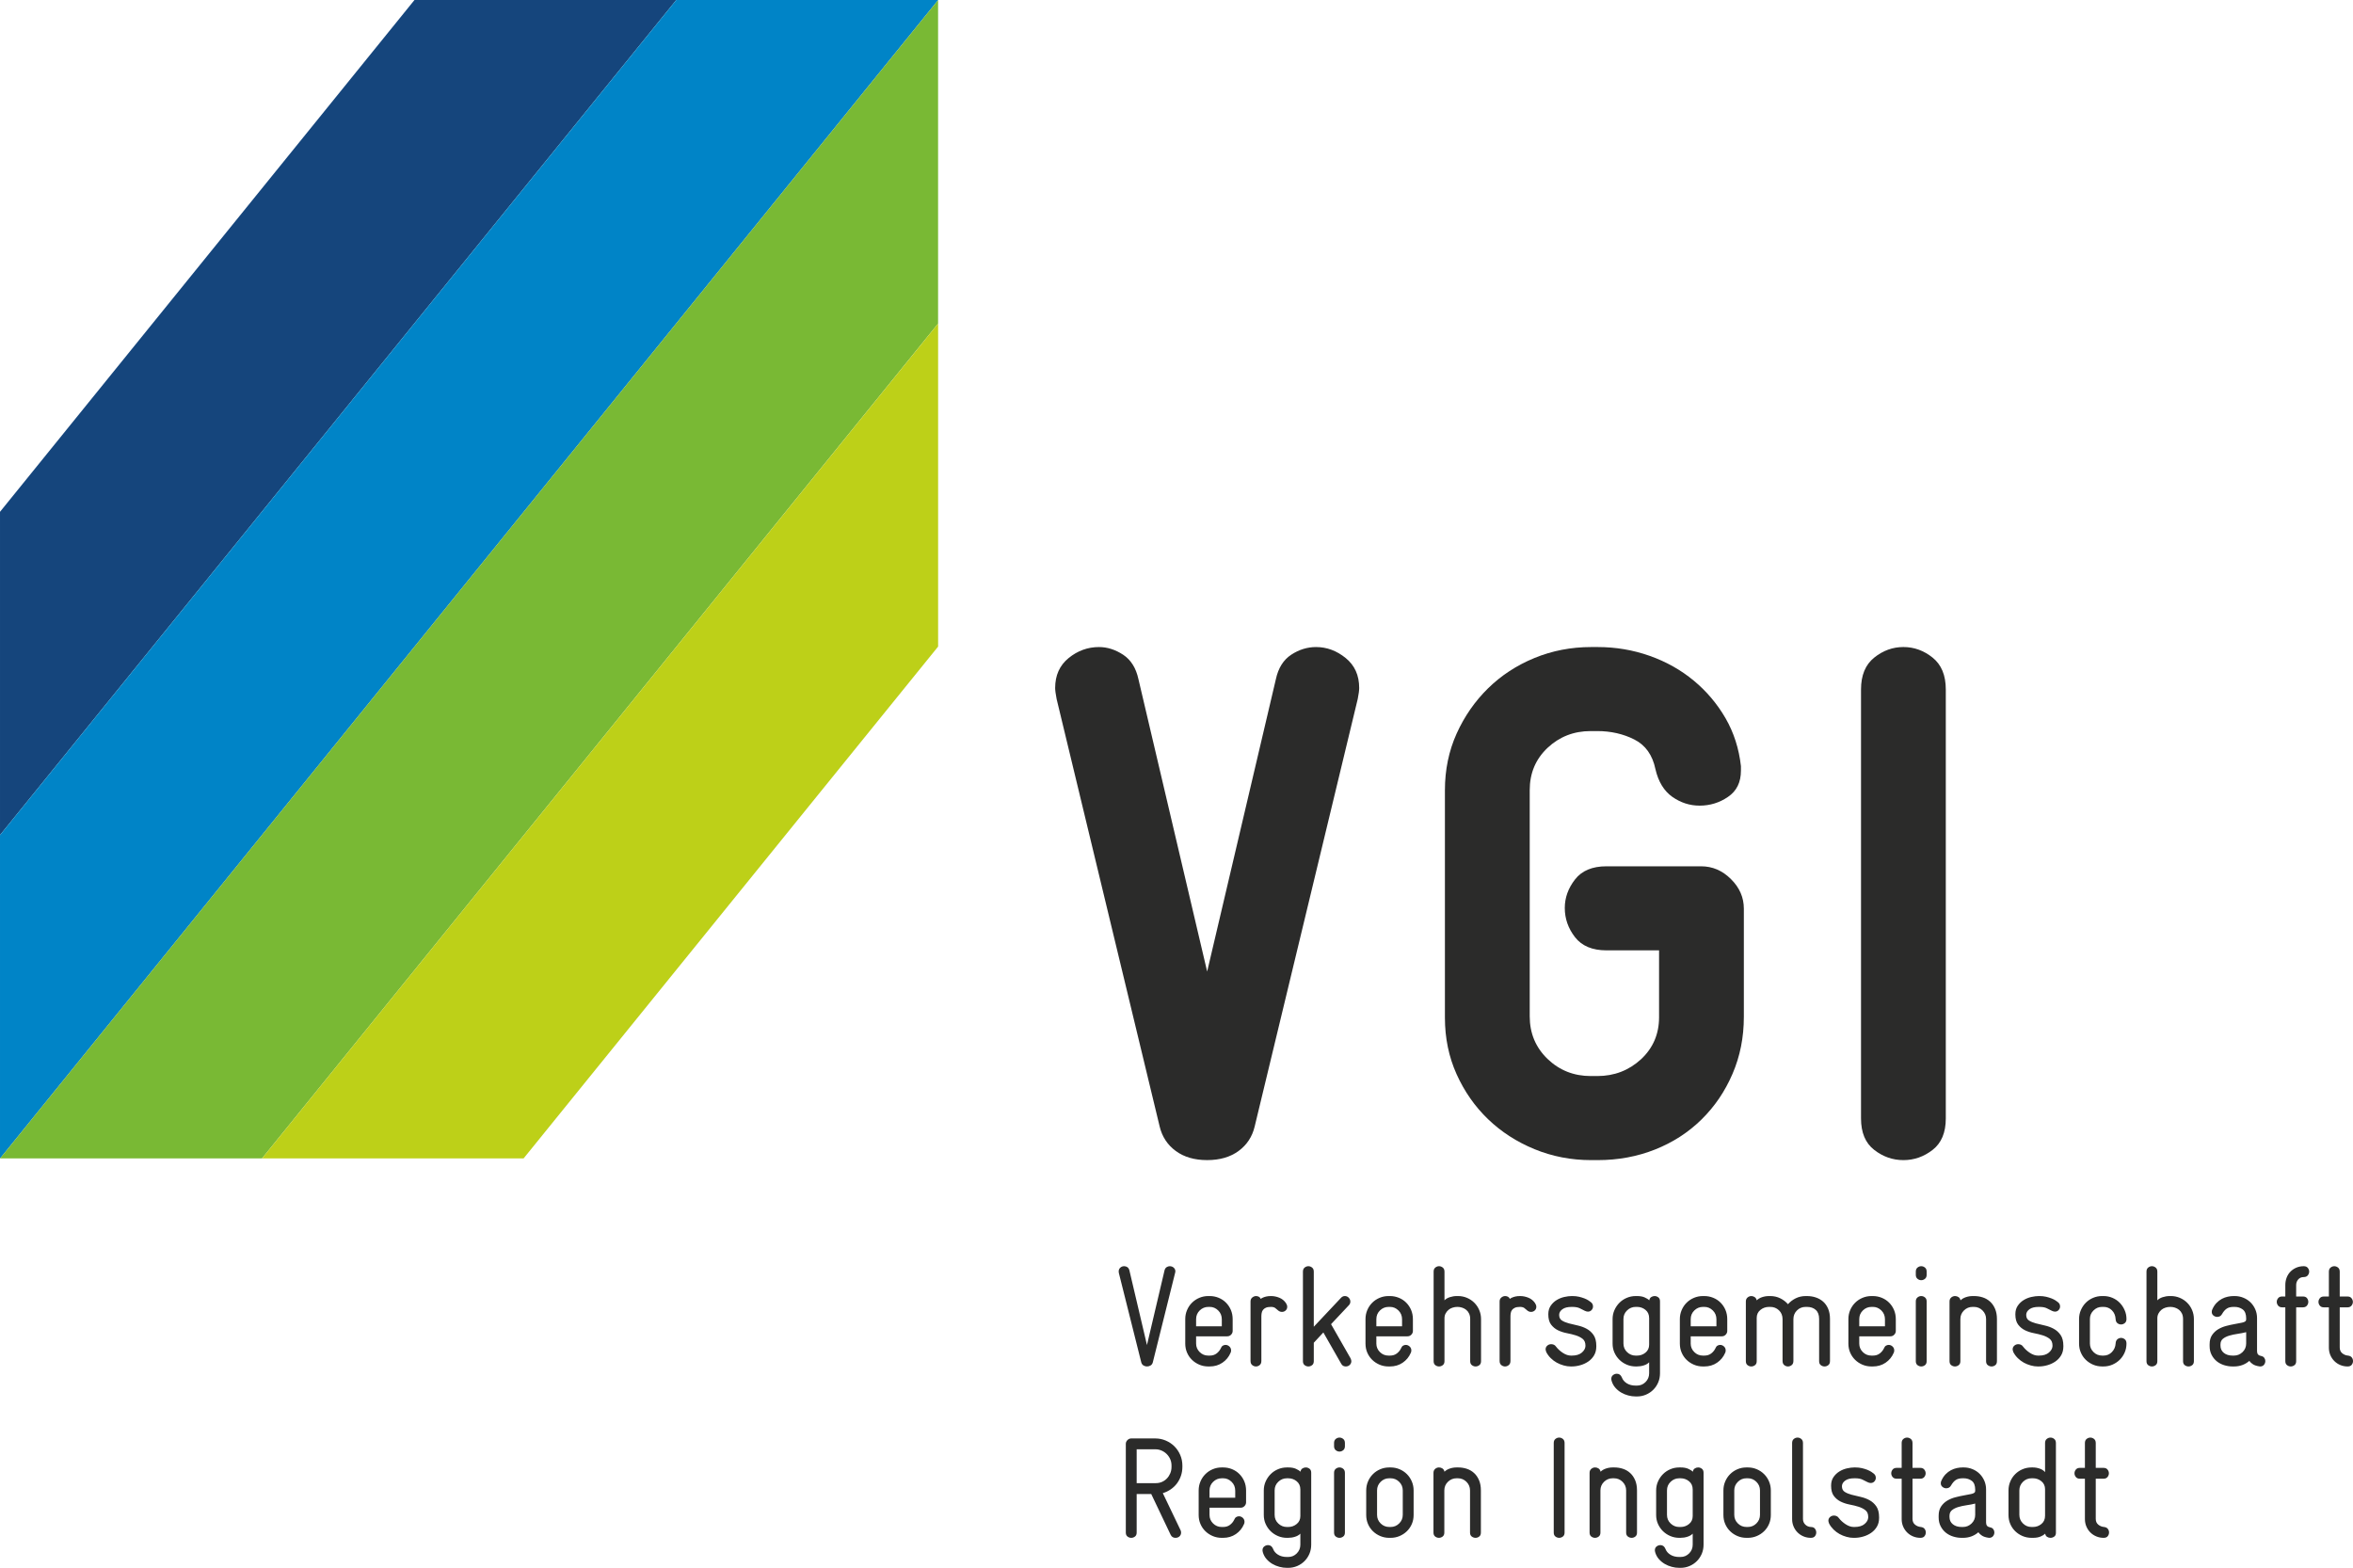 <?xml version="1.0" encoding="UTF-8" standalone="no"?> <svg xmlns:dc="http://purl.org/dc/elements/1.1/" xmlns:cc="http://creativecommons.org/ns#" xmlns:rdf="http://www.w3.org/1999/02/22-rdf-syntax-ns#" xmlns:svg="http://www.w3.org/2000/svg" xmlns="http://www.w3.org/2000/svg" viewBox="0 0 1664.409 1109.05" height="1109.05" width="1664.409" xml:space="preserve" version="1.1" id="svg2"><defs id="defs6"></defs><g transform="matrix(1.25,0,0,-1.25,-775.22,2390.8)" id="g10"><g transform="translate(206.157,575.576)" id="g460"></g><g transform="matrix(8,0,0,8,-4341.23,-7177.797)" id="g24400"><g id="g20270" transform="translate(703.297,1046.262)"><path d="m 0,0 -1.576,-6.324 c -0.027,-0.101 -0.079,-0.175 -0.157,-0.222 -0.077,-0.048 -0.163,-0.071 -0.257,-0.071 -0.087,0 -0.17,0.023 -0.248,0.071 -0.077,0.047 -0.129,0.121 -0.156,0.222 L -3.98,0 c -0.007,0.007 -0.011,0.041 -0.011,0.102 0,0.107 0.038,0.197 0.112,0.267 0.074,0.071 0.168,0.106 0.282,0.106 0.081,0 0.155,-0.024 0.223,-0.07 0.067,-0.048 0.114,-0.122 0.141,-0.223 l 1.243,-5.284 1.243,5.284 c 0.026,0.101 0.075,0.175 0.146,0.223 0.071,0.046 0.143,0.07 0.217,0.07 0.115,0 0.211,-0.035 0.288,-0.106 C -0.018,0.299 0.02,0.209 0.02,0.102 L 0,0 Z M 4.072,-4.101 C 4.072,-4.203 4.035,-4.292 3.961,-4.369 3.887,-4.447 3.796,-4.485 3.688,-4.485 l -2.202,0 0,-0.512 c 0,-0.235 0.084,-0.435 0.252,-0.602 0.168,-0.166 0.37,-0.25 0.606,-0.25 l 0.101,0 c 0.195,0 0.359,0.05 0.49,0.151 0.132,0.101 0.231,0.223 0.298,0.364 0.034,0.087 0.081,0.15 0.142,0.187 0.06,0.037 0.124,0.055 0.192,0.055 0.101,0 0.192,-0.037 0.273,-0.111 C 3.92,-5.277 3.961,-5.371 3.961,-5.486 3.961,-5.553 3.947,-5.61 3.92,-5.657 3.799,-5.942 3.609,-6.174 3.349,-6.351 3.09,-6.528 2.789,-6.617 2.445,-6.617 l -0.101,0 c -0.222,0 -0.433,0.042 -0.631,0.126 -0.199,0.085 -0.372,0.199 -0.52,0.344 -0.149,0.144 -0.265,0.314 -0.349,0.51 -0.084,0.195 -0.126,0.407 -0.126,0.636 l 0,1.738 c 0,0.222 0.042,0.433 0.126,0.631 0.084,0.199 0.2,0.373 0.349,0.521 0.148,0.148 0.321,0.264 0.52,0.348 0.198,0.084 0.409,0.127 0.631,0.127 l 0.101,0 c 0.222,0 0.433,-0.041 0.632,-0.122 0.198,-0.08 0.372,-0.195 0.52,-0.343 0.148,-0.149 0.264,-0.322 0.349,-0.52 0.083,-0.199 0.126,-0.416 0.126,-0.652 l 0,-0.828 z M 3.304,-3.28 c 0,0.251 -0.086,0.46 -0.258,0.627 -0.171,0.167 -0.368,0.249 -0.591,0.249 l -0.101,0 C 2.118,-2.404 1.915,-2.486 1.743,-2.653 1.572,-2.82 1.486,-3.026 1.486,-3.27 l 0,-0.508 1.818,0 0,0.498 z m 4.627,0.886 c 0,-0.108 -0.037,-0.195 -0.111,-0.263 -0.074,-0.067 -0.162,-0.101 -0.263,-0.101 -0.114,0 -0.218,0.047 -0.313,0.141 -0.04,0.041 -0.096,0.086 -0.166,0.137 -0.072,0.051 -0.171,0.076 -0.299,0.076 -0.155,0 -0.276,-0.02 -0.363,-0.061 C 6.328,-2.505 6.261,-2.557 6.214,-2.621 6.167,-2.685 6.136,-2.758 6.123,-2.839 6.109,-2.92 6.102,-3 6.102,-3.081 l 0,-3.142 c 0,-0.135 -0.04,-0.234 -0.121,-0.298 -0.08,-0.064 -0.168,-0.096 -0.262,-0.096 -0.095,0 -0.182,0.032 -0.263,0.096 -0.081,0.064 -0.121,0.163 -0.121,0.298 l 0,4.203 c 0,0.121 0.042,0.215 0.126,0.283 0.084,0.067 0.173,0.101 0.268,0.101 0.067,0 0.131,-0.016 0.191,-0.046 0.061,-0.03 0.108,-0.082 0.142,-0.156 0.04,0.04 0.098,0.074 0.172,0.101 0.06,0.027 0.135,0.05 0.222,0.07 0.088,0.021 0.199,0.031 0.334,0.031 0.195,0 0.388,-0.039 0.58,-0.117 0.192,-0.077 0.349,-0.203 0.47,-0.378 0.061,-0.095 0.091,-0.182 0.091,-0.263 z m 4.536,-3.849 c 0,-0.101 -0.036,-0.189 -0.111,-0.263 -0.074,-0.074 -0.168,-0.111 -0.283,-0.111 -0.06,0 -0.119,0.013 -0.177,0.04 -0.057,0.027 -0.106,0.078 -0.146,0.152 l -1.263,2.213 -0.677,-0.728 0,-1.303 c 0,-0.128 -0.04,-0.223 -0.121,-0.283 -0.081,-0.061 -0.168,-0.091 -0.263,-0.091 -0.094,0 -0.181,0.03 -0.262,0.091 -0.081,0.06 -0.122,0.155 -0.122,0.283 l 0,6.334 c 0,0.128 0.041,0.224 0.122,0.288 0.081,0.064 0.168,0.096 0.262,0.096 0.095,0 0.182,-0.032 0.263,-0.096 C 9.77,0.315 9.81,0.219 9.81,0.091 l 0,-3.9 1.92,2.041 c 0.081,0.088 0.172,0.132 0.273,0.132 0.114,0 0.208,-0.041 0.282,-0.122 0.074,-0.08 0.112,-0.171 0.112,-0.272 0,-0.101 -0.038,-0.189 -0.112,-0.263 l -1.253,-1.334 1.385,-2.424 c 0.033,-0.081 0.05,-0.145 0.05,-0.192 z m 4.355,2.142 c 0,-0.102 -0.037,-0.191 -0.111,-0.268 -0.074,-0.078 -0.165,-0.116 -0.273,-0.116 l -2.202,0 0,-0.512 c 0,-0.235 0.084,-0.435 0.252,-0.602 0.168,-0.166 0.37,-0.25 0.606,-0.25 l 0.101,0 c 0.195,0 0.359,0.05 0.49,0.151 0.131,0.101 0.231,0.223 0.298,0.364 0.034,0.087 0.081,0.15 0.142,0.187 0.06,0.037 0.124,0.055 0.192,0.055 0.101,0 0.191,-0.037 0.272,-0.111 0.081,-0.074 0.122,-0.168 0.122,-0.283 0,-0.067 -0.014,-0.124 -0.041,-0.171 -0.121,-0.285 -0.311,-0.517 -0.571,-0.694 -0.259,-0.177 -0.561,-0.266 -0.904,-0.266 l -0.101,0 c -0.222,0 -0.433,0.042 -0.631,0.126 -0.199,0.085 -0.373,0.199 -0.521,0.344 -0.148,0.144 -0.264,0.314 -0.348,0.51 -0.084,0.195 -0.126,0.407 -0.126,0.636 l 0,1.738 c 0,0.222 0.042,0.433 0.126,0.631 0.084,0.199 0.2,0.373 0.348,0.521 0.148,0.148 0.322,0.264 0.521,0.348 0.198,0.084 0.409,0.127 0.631,0.127 l 0.101,0 c 0.222,0 0.433,-0.041 0.631,-0.122 0.199,-0.08 0.373,-0.195 0.521,-0.343 0.148,-0.149 0.264,-0.322 0.349,-0.52 0.083,-0.199 0.126,-0.416 0.126,-0.652 l 0,-0.828 z m -0.768,0.821 c 0,0.251 -0.086,0.46 -0.258,0.627 -0.171,0.167 -0.368,0.249 -0.591,0.249 l -0.101,0 c -0.236,0 -0.439,-0.082 -0.611,-0.249 -0.172,-0.167 -0.257,-0.373 -0.257,-0.617 l 0,-0.508 1.818,0 0,0.498 z m 5.587,-2.963 c 0,-0.128 -0.041,-0.223 -0.121,-0.283 -0.081,-0.061 -0.169,-0.091 -0.263,-0.091 -0.094,0 -0.182,0.03 -0.263,0.091 -0.081,0.06 -0.121,0.155 -0.121,0.283 l 0,2.98 c 0,0.148 -0.025,0.276 -0.076,0.384 -0.05,0.108 -0.119,0.197 -0.207,0.268 -0.088,0.07 -0.185,0.123 -0.293,0.156 -0.108,0.034 -0.215,0.051 -0.323,0.051 -0.115,0 -0.228,-0.017 -0.339,-0.051 -0.111,-0.033 -0.208,-0.086 -0.292,-0.156 -0.085,-0.071 -0.154,-0.157 -0.208,-0.258 -0.054,-0.101 -0.08,-0.215 -0.08,-0.343 l 0,-3.031 c 0,-0.128 -0.041,-0.223 -0.122,-0.283 -0.081,-0.061 -0.168,-0.091 -0.263,-0.091 -0.094,0 -0.181,0.03 -0.262,0.091 -0.081,0.06 -0.121,0.155 -0.121,0.283 l 0,6.334 c 0,0.128 0.04,0.224 0.121,0.288 0.081,0.064 0.168,0.096 0.262,0.096 0.095,0 0.182,-0.032 0.263,-0.096 0.081,-0.064 0.122,-0.16 0.122,-0.288 l 0,-2.031 c 0.087,0.095 0.212,0.169 0.373,0.223 0.162,0.053 0.33,0.081 0.506,0.081 l 0.08,0 c 0.223,0 0.433,-0.043 0.632,-0.127 0.198,-0.084 0.372,-0.2 0.52,-0.348 0.148,-0.148 0.265,-0.322 0.349,-0.521 0.084,-0.198 0.126,-0.409 0.126,-0.631 l 0,-2.98 z m 3.91,3.849 c 0,-0.108 -0.037,-0.195 -0.111,-0.263 -0.074,-0.067 -0.162,-0.101 -0.263,-0.101 -0.115,0 -0.219,0.047 -0.313,0.141 -0.041,0.041 -0.096,0.086 -0.167,0.137 -0.071,0.051 -0.17,0.076 -0.298,0.076 -0.155,0 -0.276,-0.02 -0.363,-0.061 C 23.948,-2.505 23.88,-2.557 23.833,-2.621 23.786,-2.685 23.756,-2.758 23.742,-2.839 23.729,-2.92 23.722,-3 23.722,-3.081 l 0,-3.142 c 0,-0.135 -0.041,-0.234 -0.121,-0.298 -0.081,-0.064 -0.169,-0.096 -0.263,-0.096 -0.094,0 -0.182,0.032 -0.262,0.096 -0.081,0.064 -0.122,0.163 -0.122,0.298 l 0,4.203 c 0,0.121 0.042,0.215 0.127,0.283 0.084,0.067 0.173,0.101 0.267,0.101 0.068,0 0.132,-0.016 0.192,-0.046 0.061,-0.03 0.108,-0.082 0.141,-0.156 0.041,0.04 0.098,0.074 0.173,0.101 0.06,0.027 0.134,0.05 0.222,0.07 0.087,0.021 0.199,0.031 0.333,0.031 0.195,0 0.389,-0.039 0.581,-0.117 0.192,-0.077 0.348,-0.203 0.47,-0.378 0.06,-0.095 0.091,-0.182 0.091,-0.263 z m 4.243,-2.812 c 0,-0.236 -0.051,-0.439 -0.152,-0.615 -0.101,-0.175 -0.235,-0.321 -0.404,-0.439 -0.168,-0.116 -0.357,-0.206 -0.566,-0.266 -0.208,-0.061 -0.417,-0.091 -0.626,-0.091 l -0.06,0 c -0.162,0 -0.329,0.023 -0.5,0.072 -0.172,0.048 -0.336,0.113 -0.491,0.199 -0.155,0.086 -0.296,0.192 -0.424,0.318 -0.128,0.126 -0.232,0.266 -0.313,0.421 -0.034,0.101 -0.051,0.165 -0.051,0.192 0,0.115 0.041,0.205 0.122,0.273 0.08,0.068 0.171,0.101 0.272,0.101 0.061,0 0.122,-0.012 0.182,-0.035 0.061,-0.024 0.115,-0.069 0.162,-0.137 0.128,-0.168 0.289,-0.316 0.485,-0.444 0.195,-0.128 0.387,-0.192 0.576,-0.192 l 0.05,0 c 0.31,0 0.547,0.07 0.713,0.212 0.165,0.141 0.25,0.295 0.257,0.463 l 0,0.03 c 0,0.215 -0.066,0.374 -0.197,0.479 -0.131,0.103 -0.293,0.186 -0.485,0.247 -0.192,0.06 -0.402,0.113 -0.631,0.156 -0.229,0.044 -0.44,0.113 -0.632,0.206 -0.192,0.094 -0.353,0.227 -0.485,0.399 -0.131,0.172 -0.197,0.414 -0.197,0.731 0,0.243 0.058,0.444 0.172,0.609 0.114,0.165 0.254,0.299 0.42,0.398 0.164,0.101 0.343,0.173 0.535,0.217 0.192,0.044 0.369,0.066 0.53,0.066 l 0.04,0 c 0.176,0 0.336,-0.017 0.481,-0.051 0.144,-0.035 0.272,-0.074 0.383,-0.118 0.112,-0.045 0.206,-0.092 0.283,-0.143 0.078,-0.052 0.137,-0.094 0.177,-0.128 0.095,-0.076 0.141,-0.175 0.141,-0.298 0,-0.094 -0.033,-0.179 -0.101,-0.252 -0.067,-0.075 -0.154,-0.112 -0.262,-0.112 -0.067,0 -0.141,0.021 -0.223,0.061 -0.107,0.054 -0.225,0.113 -0.353,0.177 -0.128,0.064 -0.306,0.096 -0.535,0.096 l -0.041,0 c -0.283,0 -0.498,-0.054 -0.646,-0.162 -0.149,-0.108 -0.226,-0.234 -0.233,-0.382 l 0,-0.03 c 0,-0.175 0.066,-0.305 0.197,-0.389 0.132,-0.083 0.293,-0.15 0.485,-0.201 0.192,-0.05 0.403,-0.101 0.632,-0.151 0.229,-0.051 0.439,-0.128 0.631,-0.233 0.192,-0.104 0.354,-0.249 0.485,-0.437 0.131,-0.189 0.197,-0.449 0.197,-0.776 l 0,-0.041 z M 34.3,-7.102 c 0,-0.229 -0.042,-0.443 -0.126,-0.642 -0.084,-0.198 -0.201,-0.372 -0.349,-0.52 -0.148,-0.148 -0.321,-0.264 -0.52,-0.348 -0.199,-0.085 -0.409,-0.127 -0.631,-0.127 l -0.091,0 c -0.176,0 -0.352,0.024 -0.531,0.071 -0.179,0.047 -0.345,0.116 -0.5,0.207 -0.155,0.091 -0.293,0.205 -0.414,0.344 -0.121,0.138 -0.209,0.301 -0.263,0.49 -0.007,0.033 -0.012,0.06 -0.015,0.08 -0.003,0.021 -0.005,0.037 -0.005,0.051 0,0.114 0.04,0.204 0.121,0.267 0.081,0.065 0.172,0.097 0.273,0.097 0.162,0 0.28,-0.088 0.354,-0.263 0.06,-0.168 0.176,-0.307 0.348,-0.414 0.172,-0.108 0.382,-0.162 0.632,-0.162 l 0.091,0 c 0.235,0 0.437,0.084 0.606,0.253 0.168,0.17 0.252,0.375 0.252,0.618 l 0,0.779 C 33.445,-6.415 33.32,-6.489 33.159,-6.54 32.997,-6.592 32.828,-6.617 32.653,-6.617 l -0.07,0 c -0.223,0 -0.433,0.042 -0.632,0.126 -0.199,0.085 -0.372,0.199 -0.52,0.344 -0.148,0.144 -0.266,0.314 -0.354,0.51 -0.088,0.195 -0.131,0.407 -0.131,0.636 l 0,1.738 c 0,0.222 0.043,0.433 0.131,0.631 0.088,0.199 0.206,0.373 0.354,0.521 0.148,0.148 0.321,0.264 0.52,0.348 0.199,0.084 0.409,0.127 0.632,0.127 l 0.091,0 c 0.215,0 0.395,-0.032 0.54,-0.096 0.145,-0.064 0.254,-0.133 0.328,-0.208 0.014,0.102 0.057,0.177 0.132,0.228 0.074,0.05 0.155,0.076 0.242,0.076 0.095,0 0.182,-0.031 0.263,-0.091 C 34.26,-1.788 34.3,-1.882 34.3,-2.01 l 0,-5.092 z m -0.768,3.901 c 0,0.25 -0.085,0.445 -0.257,0.584 -0.172,0.142 -0.373,0.213 -0.601,0.213 l -0.091,0 c -0.236,0 -0.44,-0.082 -0.612,-0.248 C 31.8,-2.815 31.714,-3.019 31.714,-3.26 l 0,-1.732 c 0,-0.243 0.086,-0.446 0.257,-0.61 0.172,-0.165 0.376,-0.247 0.612,-0.247 l 0.091,0 c 0.228,0 0.429,0.07 0.601,0.212 0.172,0.14 0.257,0.328 0.257,0.564 l 0,1.872 z m 5.526,-0.9 c 0,-0.102 -0.037,-0.191 -0.111,-0.268 -0.074,-0.078 -0.165,-0.116 -0.272,-0.116 l -2.203,0 0,-0.512 c 0,-0.235 0.084,-0.435 0.253,-0.602 0.168,-0.166 0.37,-0.25 0.606,-0.25 l 0.101,0 c 0.195,0 0.359,0.05 0.49,0.151 0.131,0.101 0.231,0.223 0.298,0.364 0.034,0.087 0.081,0.15 0.142,0.187 0.06,0.037 0.124,0.055 0.191,0.055 0.101,0 0.192,-0.037 0.273,-0.111 0.081,-0.074 0.121,-0.168 0.121,-0.283 0,-0.067 -0.013,-0.124 -0.04,-0.171 -0.121,-0.285 -0.312,-0.517 -0.571,-0.694 -0.259,-0.177 -0.561,-0.266 -0.904,-0.266 l -0.101,0 c -0.222,0 -0.433,0.042 -0.631,0.126 -0.199,0.085 -0.373,0.199 -0.521,0.344 -0.148,0.144 -0.264,0.314 -0.348,0.51 -0.084,0.195 -0.127,0.407 -0.127,0.636 l 0,1.738 c 0,0.222 0.043,0.433 0.127,0.631 0.084,0.199 0.2,0.373 0.348,0.521 0.148,0.148 0.322,0.264 0.521,0.348 0.198,0.084 0.409,0.127 0.631,0.127 l 0.101,0 c 0.222,0 0.433,-0.041 0.631,-0.122 0.199,-0.08 0.373,-0.195 0.521,-0.343 0.148,-0.149 0.264,-0.322 0.348,-0.52 0.084,-0.199 0.126,-0.416 0.126,-0.652 l 0,-0.828 z m -0.767,0.821 c 0,0.251 -0.086,0.46 -0.258,0.627 -0.171,0.167 -0.368,0.249 -0.591,0.249 l -0.101,0 c -0.236,0 -0.439,-0.082 -0.611,-0.249 -0.172,-0.167 -0.258,-0.373 -0.258,-0.617 l 0,-0.508 1.819,0 0,0.498 z m 8.032,-2.963 c 0,-0.128 -0.041,-0.223 -0.122,-0.283 -0.08,-0.061 -0.168,-0.091 -0.262,-0.091 -0.095,0 -0.182,0.03 -0.263,0.091 -0.081,0.06 -0.121,0.155 -0.121,0.283 l 0,2.99 c 0,0.283 -0.08,0.495 -0.238,0.636 -0.158,0.142 -0.365,0.213 -0.621,0.213 l -0.091,0 c -0.242,0 -0.448,-0.082 -0.616,-0.248 -0.168,-0.165 -0.253,-0.372 -0.253,-0.621 l 0,-2.95 c 0,-0.135 -0.04,-0.234 -0.121,-0.298 -0.081,-0.064 -0.168,-0.096 -0.263,-0.096 -0.094,0 -0.182,0.032 -0.263,0.096 -0.08,0.064 -0.121,0.163 -0.121,0.298 l 0,2.95 c 0,0.256 -0.084,0.465 -0.252,0.626 -0.169,0.162 -0.374,0.243 -0.616,0.243 l -0.091,0 c -0.229,0 -0.432,-0.071 -0.606,-0.213 -0.176,-0.141 -0.263,-0.33 -0.263,-0.565 l 0,-3.061 c 0,-0.128 -0.041,-0.223 -0.122,-0.283 -0.08,-0.061 -0.168,-0.091 -0.262,-0.091 -0.094,0 -0.182,0.03 -0.263,0.091 -0.081,0.06 -0.121,0.155 -0.121,0.283 l 0,4.223 c 0,0.121 0.04,0.215 0.121,0.283 0.081,0.067 0.172,0.101 0.273,0.101 0.081,0 0.158,-0.026 0.232,-0.076 0.074,-0.051 0.122,-0.126 0.142,-0.228 0.094,0.095 0.218,0.169 0.373,0.223 0.155,0.053 0.32,0.081 0.496,0.081 l 0.091,0 c 0.256,0 0.489,-0.053 0.701,-0.157 0.213,-0.104 0.396,-0.244 0.551,-0.419 0.155,0.175 0.339,0.315 0.551,0.419 0.212,0.104 0.446,0.157 0.702,0.157 l 0.091,0 c 0.215,0 0.421,-0.032 0.616,-0.096 0.196,-0.064 0.369,-0.162 0.521,-0.293 0.151,-0.132 0.271,-0.3 0.358,-0.506 0.088,-0.205 0.132,-0.446 0.132,-0.722 l 0,-2.99 z m 4.657,2.142 c 0,-0.102 -0.037,-0.191 -0.111,-0.268 -0.074,-0.078 -0.165,-0.116 -0.273,-0.116 l -2.202,0 0,-0.512 c 0,-0.235 0.084,-0.435 0.252,-0.602 0.169,-0.166 0.371,-0.25 0.606,-0.25 l 0.102,0 c 0.195,0 0.358,0.05 0.49,0.151 0.131,0.101 0.23,0.223 0.298,0.364 0.033,0.087 0.08,0.15 0.141,0.187 0.061,0.037 0.125,0.055 0.192,0.055 0.101,0 0.192,-0.037 0.273,-0.111 0.081,-0.074 0.121,-0.168 0.121,-0.283 0,-0.067 -0.013,-0.124 -0.04,-0.171 -0.122,-0.285 -0.312,-0.517 -0.571,-0.694 -0.26,-0.177 -0.561,-0.266 -0.904,-0.266 l -0.102,0 c -0.222,0 -0.432,0.042 -0.631,0.126 -0.198,0.085 -0.372,0.199 -0.52,0.344 -0.148,0.144 -0.264,0.314 -0.349,0.51 -0.084,0.195 -0.126,0.407 -0.126,0.636 l 0,1.738 c 0,0.222 0.042,0.433 0.126,0.631 0.085,0.199 0.201,0.373 0.349,0.521 0.148,0.148 0.322,0.264 0.52,0.348 0.199,0.084 0.409,0.127 0.631,0.127 l 0.102,0 c 0.222,0 0.432,-0.041 0.631,-0.122 0.198,-0.08 0.372,-0.195 0.52,-0.343 0.148,-0.149 0.265,-0.322 0.349,-0.52 0.084,-0.199 0.126,-0.416 0.126,-0.652 l 0,-0.828 z m -0.768,0.821 c 0,0.251 -0.086,0.46 -0.257,0.627 -0.172,0.167 -0.369,0.249 -0.591,0.249 l -0.101,0 c -0.236,0 -0.44,-0.082 -0.612,-0.249 C 48.48,-2.82 48.394,-3.026 48.394,-3.27 l 0,-0.508 1.818,0 0,0.498 z m 2.95,3.149 c 0,-0.128 -0.04,-0.224 -0.121,-0.288 -0.081,-0.064 -0.168,-0.096 -0.263,-0.096 -0.094,0 -0.182,0.032 -0.262,0.096 -0.081,0.064 -0.122,0.16 -0.122,0.288 l 0,0.222 c 0,0.128 0.041,0.224 0.122,0.288 0.08,0.064 0.168,0.096 0.262,0.096 0.095,0 0.182,-0.032 0.263,-0.096 0.081,-0.064 0.121,-0.16 0.121,-0.288 l 0,-0.222 z m 0,-6.112 c 0,-0.128 -0.04,-0.223 -0.121,-0.283 -0.081,-0.061 -0.168,-0.091 -0.263,-0.091 -0.094,0 -0.182,0.03 -0.262,0.091 -0.081,0.06 -0.122,0.155 -0.122,0.283 l 0,4.223 c 0,0.128 0.041,0.224 0.122,0.288 0.08,0.064 0.168,0.096 0.262,0.096 0.095,0 0.182,-0.032 0.263,-0.096 0.081,-0.064 0.121,-0.16 0.121,-0.288 l 0,-4.223 z m 4.971,0 c 0,-0.128 -0.039,-0.223 -0.117,-0.283 -0.08,-0.061 -0.166,-0.091 -0.262,-0.091 -0.096,0 -0.183,0.03 -0.266,0.091 -0.082,0.06 -0.123,0.155 -0.123,0.283 l 0,2.98 c 0,0.236 -0.084,0.438 -0.251,0.606 -0.168,0.169 -0.372,0.253 -0.612,0.253 l -0.091,0 c -0.234,0 -0.437,-0.082 -0.608,-0.248 -0.17,-0.165 -0.256,-0.369 -0.256,-0.611 l 0,-2.98 c 0,-0.128 -0.041,-0.223 -0.121,-0.283 -0.081,-0.061 -0.169,-0.091 -0.263,-0.091 -0.094,0 -0.182,0.03 -0.263,0.091 -0.081,0.06 -0.121,0.155 -0.121,0.283 l 0,4.223 c 0,0.121 0.04,0.215 0.121,0.283 0.081,0.067 0.172,0.101 0.273,0.101 0.088,0 0.168,-0.026 0.243,-0.076 0.073,-0.051 0.121,-0.126 0.141,-0.228 0.094,0.095 0.219,0.169 0.374,0.223 0.155,0.053 0.319,0.081 0.495,0.081 l 0.091,0 c 0.215,0 0.421,-0.032 0.616,-0.096 0.195,-0.064 0.367,-0.164 0.515,-0.298 0.148,-0.135 0.266,-0.305 0.354,-0.511 0.087,-0.205 0.131,-0.446 0.131,-0.722 l 0,-2.98 z m 4.698,1.037 c 0,-0.236 -0.051,-0.439 -0.152,-0.615 -0.101,-0.175 -0.235,-0.321 -0.404,-0.439 -0.168,-0.116 -0.357,-0.206 -0.566,-0.266 -0.208,-0.061 -0.417,-0.091 -0.626,-0.091 l -0.06,0 c -0.162,0 -0.329,0.023 -0.5,0.072 -0.173,0.048 -0.336,0.113 -0.491,0.199 -0.155,0.086 -0.296,0.192 -0.424,0.318 -0.128,0.126 -0.232,0.266 -0.313,0.421 -0.034,0.101 -0.051,0.165 -0.051,0.192 0,0.115 0.041,0.205 0.122,0.273 0.081,0.068 0.171,0.101 0.272,0.101 0.061,0 0.122,-0.012 0.182,-0.035 0.061,-0.024 0.115,-0.069 0.162,-0.137 0.128,-0.168 0.289,-0.316 0.485,-0.444 0.195,-0.128 0.387,-0.192 0.576,-0.192 l 0.05,0 c 0.31,0 0.547,0.07 0.712,0.212 0.165,0.141 0.251,0.295 0.258,0.463 l 0,0.03 c 0,0.215 -0.066,0.374 -0.197,0.479 -0.131,0.103 -0.293,0.186 -0.485,0.247 -0.192,0.06 -0.402,0.113 -0.631,0.156 -0.229,0.044 -0.44,0.113 -0.632,0.206 -0.192,0.094 -0.353,0.227 -0.485,0.399 -0.131,0.172 -0.197,0.414 -0.197,0.731 0,0.243 0.058,0.444 0.172,0.609 0.115,0.165 0.254,0.299 0.42,0.398 0.164,0.101 0.343,0.173 0.535,0.217 0.192,0.044 0.369,0.066 0.53,0.066 l 0.04,0 c 0.176,0 0.336,-0.017 0.481,-0.051 0.144,-0.035 0.272,-0.074 0.383,-0.118 0.112,-0.045 0.206,-0.092 0.283,-0.143 0.078,-0.052 0.137,-0.094 0.177,-0.128 0.095,-0.076 0.142,-0.175 0.142,-0.298 0,-0.094 -0.034,-0.179 -0.101,-0.252 -0.068,-0.075 -0.155,-0.112 -0.263,-0.112 -0.068,0 -0.142,0.021 -0.223,0.061 -0.107,0.054 -0.225,0.113 -0.353,0.177 -0.128,0.064 -0.306,0.096 -0.536,0.096 l -0.04,0 c -0.283,0 -0.498,-0.054 -0.646,-0.162 -0.149,-0.108 -0.226,-0.234 -0.233,-0.382 l 0,-0.03 c 0,-0.175 0.066,-0.305 0.197,-0.389 0.131,-0.083 0.293,-0.15 0.485,-0.201 0.192,-0.05 0.402,-0.101 0.631,-0.151 0.23,-0.051 0.44,-0.128 0.632,-0.233 0.192,-0.104 0.354,-0.249 0.485,-0.437 0.131,-0.189 0.197,-0.449 0.197,-0.776 l 0,-0.041 z m 4.465,0.216 c 0,-0.23 -0.041,-0.442 -0.126,-0.637 -0.084,-0.195 -0.2,-0.367 -0.348,-0.514 -0.148,-0.146 -0.322,-0.262 -0.52,-0.348 -0.199,-0.086 -0.41,-0.128 -0.632,-0.128 l -0.101,0 c -0.222,0 -0.433,0.042 -0.632,0.126 -0.198,0.085 -0.371,0.199 -0.52,0.344 -0.148,0.144 -0.264,0.314 -0.348,0.51 -0.085,0.195 -0.127,0.407 -0.127,0.636 l 0,1.738 c 0,0.229 0.044,0.443 0.132,0.642 0.087,0.198 0.204,0.37 0.348,0.515 0.145,0.145 0.317,0.259 0.515,0.343 0.199,0.084 0.41,0.127 0.632,0.127 l 0.101,0 c 0.222,0 0.433,-0.043 0.632,-0.127 0.198,-0.084 0.37,-0.2 0.515,-0.348 0.144,-0.148 0.261,-0.322 0.348,-0.521 0.088,-0.198 0.131,-0.409 0.131,-0.631 0,-0.128 -0.04,-0.224 -0.121,-0.288 -0.081,-0.064 -0.168,-0.096 -0.262,-0.096 -0.095,0 -0.18,0.03 -0.258,0.091 -0.077,0.061 -0.12,0.155 -0.126,0.283 -0.014,0.256 -0.101,0.465 -0.263,0.626 -0.161,0.162 -0.36,0.243 -0.596,0.243 l -0.101,0 c -0.236,0 -0.438,-0.084 -0.606,-0.253 C 64.794,-2.823 64.71,-3.026 64.71,-3.26 l 0,-1.732 c 0,-0.236 0.084,-0.438 0.253,-0.605 0.168,-0.168 0.374,-0.252 0.616,-0.252 l 0.091,0 c 0.236,0 0.435,0.084 0.596,0.252 0.162,0.168 0.249,0.371 0.263,0.607 0.006,0.134 0.049,0.234 0.126,0.298 0.078,0.063 0.163,0.095 0.258,0.095 0.094,0 0.181,-0.032 0.262,-0.095 0.081,-0.064 0.121,-0.164 0.121,-0.298 z m 4.769,-1.253 c 0,-0.128 -0.04,-0.223 -0.121,-0.283 -0.081,-0.061 -0.168,-0.091 -0.263,-0.091 -0.094,0 -0.182,0.03 -0.262,0.091 -0.081,0.06 -0.121,0.155 -0.121,0.283 l 0,2.98 c 0,0.148 -0.026,0.276 -0.076,0.384 -0.051,0.108 -0.12,0.197 -0.207,0.268 -0.088,0.07 -0.186,0.123 -0.293,0.156 -0.108,0.034 -0.216,0.051 -0.324,0.051 -0.114,0 -0.227,-0.017 -0.338,-0.051 -0.111,-0.033 -0.209,-0.086 -0.293,-0.156 -0.084,-0.071 -0.153,-0.157 -0.207,-0.258 -0.054,-0.101 -0.081,-0.215 -0.081,-0.343 l 0,-3.031 c 0,-0.128 -0.04,-0.223 -0.121,-0.283 -0.081,-0.061 -0.169,-0.091 -0.263,-0.091 -0.094,0 -0.182,0.03 -0.263,0.091 -0.08,0.06 -0.121,0.155 -0.121,0.283 l 0,6.334 c 0,0.128 0.041,0.224 0.121,0.288 0.081,0.064 0.169,0.096 0.263,0.096 0.094,0 0.182,-0.032 0.263,-0.096 0.081,-0.064 0.121,-0.16 0.121,-0.288 l 0,-2.031 c 0.087,0.095 0.212,0.169 0.374,0.223 0.162,0.053 0.33,0.081 0.505,0.081 l 0.081,0 c 0.222,0 0.433,-0.043 0.631,-0.127 0.199,-0.084 0.372,-0.2 0.52,-0.348 0.149,-0.148 0.265,-0.322 0.349,-0.521 0.084,-0.198 0.126,-0.409 0.126,-0.631 l 0,-2.98 z m 5.052,0.01 c 0,-0.101 -0.032,-0.19 -0.096,-0.268 -0.064,-0.078 -0.156,-0.116 -0.278,-0.116 -0.04,0 -0.064,0.003 -0.071,0.01 -0.175,0.027 -0.316,0.074 -0.424,0.141 -0.108,0.068 -0.195,0.148 -0.262,0.243 -0.304,-0.263 -0.667,-0.394 -1.092,-0.394 l -0.091,0 c -0.202,0 -0.4,0.03 -0.596,0.091 -0.195,0.06 -0.368,0.151 -0.52,0.272 -0.151,0.122 -0.274,0.273 -0.369,0.455 -0.094,0.182 -0.141,0.391 -0.141,0.627 l 0,0.121 c 0,0.263 0.057,0.48 0.171,0.651 0.115,0.172 0.26,0.31 0.435,0.415 0.175,0.104 0.367,0.183 0.576,0.237 0.209,0.054 0.407,0.098 0.596,0.131 0.189,0.034 0.355,0.066 0.5,0.096 0.145,0.031 0.237,0.073 0.278,0.127 0.013,0.02 0.022,0.047 0.025,0.08 0.003,0.034 0.005,0.065 0.005,0.091 0,0.303 -0.081,0.516 -0.242,0.637 -0.162,0.121 -0.354,0.182 -0.576,0.182 l -0.071,0 c -0.209,0 -0.374,-0.042 -0.495,-0.127 -0.121,-0.084 -0.229,-0.21 -0.323,-0.378 -0.041,-0.074 -0.091,-0.127 -0.152,-0.157 -0.06,-0.03 -0.124,-0.045 -0.192,-0.045 -0.094,0 -0.182,0.032 -0.263,0.096 -0.08,0.064 -0.121,0.15 -0.121,0.257 0,0.075 0.014,0.135 0.041,0.182 0.08,0.182 0.18,0.333 0.298,0.455 0.118,0.121 0.244,0.217 0.379,0.288 0.134,0.07 0.272,0.121 0.414,0.151 0.141,0.03 0.279,0.046 0.414,0.046 l 0.071,0 c 0.222,0 0.431,-0.041 0.626,-0.122 0.196,-0.08 0.364,-0.192 0.506,-0.333 0.141,-0.141 0.252,-0.306 0.333,-0.495 0.081,-0.188 0.121,-0.391 0.121,-0.606 l 0,-2.344 c 0,-0.189 0.088,-0.3 0.263,-0.334 0.114,-0.02 0.197,-0.065 0.247,-0.136 0.051,-0.071 0.076,-0.146 0.076,-0.227 z m -1.354,2.041 c -0.188,-0.048 -0.389,-0.086 -0.601,-0.117 -0.212,-0.03 -0.409,-0.072 -0.591,-0.126 -0.182,-0.054 -0.332,-0.128 -0.45,-0.222 -0.117,-0.095 -0.176,-0.229 -0.176,-0.404 l 0,-0.081 c 0,-0.216 0.079,-0.387 0.237,-0.515 0.158,-0.128 0.366,-0.192 0.621,-0.192 l 0.091,0 c 0.236,0 0.44,0.082 0.612,0.247 0.171,0.165 0.257,0.369 0.257,0.612 l 0,0.798 z m 4.456,4.283 c 0,-0.094 -0.032,-0.181 -0.096,-0.262 -0.064,-0.081 -0.16,-0.122 -0.288,-0.122 -0.162,0 -0.291,-0.055 -0.389,-0.166 -0.098,-0.112 -0.147,-0.244 -0.147,-0.399 l 0,-0.809 0.475,0 c 0.135,0 0.233,-0.04 0.293,-0.121 0.061,-0.081 0.091,-0.168 0.091,-0.262 0,-0.095 -0.032,-0.182 -0.096,-0.263 -0.064,-0.081 -0.16,-0.122 -0.288,-0.122 l -0.475,0 0,-3.808 c 0,-0.128 -0.04,-0.223 -0.121,-0.283 -0.081,-0.061 -0.168,-0.091 -0.263,-0.091 -0.094,0 -0.182,0.03 -0.262,0.091 -0.081,0.06 -0.122,0.155 -0.122,0.283 l 0,3.808 -0.222,0 c -0.128,0 -0.224,0.041 -0.288,0.122 -0.064,0.081 -0.096,0.168 -0.096,0.263 0,0.094 0.032,0.181 0.096,0.262 0.064,0.081 0.16,0.121 0.288,0.121 l 0.222,0 0,0.809 c 0,0.188 0.033,0.365 0.096,0.53 0.064,0.165 0.155,0.306 0.273,0.424 0.118,0.118 0.256,0.211 0.415,0.278 0.158,0.067 0.331,0.101 0.52,0.101 0.128,0 0.224,-0.04 0.288,-0.121 0.064,-0.081 0.096,-0.168 0.096,-0.263 z m 3.101,-6.329 c 0,-0.096 -0.03,-0.182 -0.091,-0.261 -0.06,-0.08 -0.158,-0.118 -0.292,-0.118 -0.182,0 -0.354,0.034 -0.515,0.101 -0.162,0.067 -0.304,0.161 -0.425,0.283 -0.121,0.121 -0.215,0.262 -0.283,0.424 -0.067,0.162 -0.101,0.334 -0.101,0.515 l 0,2.859 -0.353,0 c -0.128,0 -0.225,0.041 -0.288,0.122 -0.064,0.081 -0.096,0.168 -0.096,0.263 0,0.094 0.032,0.181 0.096,0.262 0.063,0.081 0.16,0.121 0.288,0.121 l 0.353,0 0,1.758 c 0,0.128 0.041,0.224 0.121,0.288 0.081,0.064 0.169,0.096 0.263,0.096 0.094,0 0.182,-0.032 0.263,-0.096 0.081,-0.064 0.121,-0.16 0.121,-0.288 l 0,-1.758 0.545,0 c 0.128,0 0.224,-0.04 0.288,-0.121 0.064,-0.081 0.097,-0.168 0.097,-0.262 0,-0.095 -0.033,-0.182 -0.097,-0.263 -0.064,-0.081 -0.16,-0.122 -0.288,-0.122 l -0.545,0 0,-2.84 c 0,-0.175 0.059,-0.31 0.177,-0.408 0.118,-0.097 0.254,-0.153 0.409,-0.166 0.121,-0.014 0.21,-0.057 0.268,-0.133 0.057,-0.076 0.085,-0.16 0.085,-0.256" style="fill:#2b2b2a;fill-opacity:1;fill-rule:nonzero;stroke:none" id="path20272"></path></g><g id="g20274" transform="translate(703.812,1032.543)"><path d="M 0,0 C 0,-0.222 -0.033,-0.433 -0.101,-0.631 -0.168,-0.83 -0.263,-1.01 -0.384,-1.172 -0.505,-1.334 -0.652,-1.473 -0.823,-1.591 -0.995,-1.709 -1.182,-1.798 -1.384,-1.859 l 1.253,-2.617 c 0.027,-0.047 0.04,-0.104 0.04,-0.171 0,-0.108 -0.037,-0.197 -0.111,-0.268 -0.074,-0.071 -0.172,-0.106 -0.293,-0.106 -0.061,0 -0.121,0.015 -0.182,0.045 -0.061,0.031 -0.111,0.086 -0.151,0.167 l -1.375,2.889 -1.03,0 0,-2.727 c 0,-0.128 -0.04,-0.223 -0.121,-0.283 -0.081,-0.061 -0.169,-0.091 -0.263,-0.091 -0.094,0 -0.182,0.03 -0.263,0.091 -0.08,0.06 -0.121,0.155 -0.121,0.283 l 0,6.274 c 0,0.101 0.039,0.19 0.116,0.267 0.078,0.078 0.167,0.116 0.268,0.116 l 1.697,0 c 0.263,0 0.512,-0.05 0.748,-0.151 0.236,-0.101 0.44,-0.238 0.611,-0.409 0.172,-0.172 0.309,-0.376 0.41,-0.611 C -0.05,0.603 0,0.354 0,0.091 L 0,0 Z m -0.768,0.091 c 0,0.162 -0.03,0.311 -0.091,0.45 -0.06,0.137 -0.143,0.259 -0.247,0.363 -0.105,0.105 -0.226,0.187 -0.364,0.247 -0.138,0.061 -0.288,0.092 -0.45,0.092 l -1.313,0 0,-2.395 1.354,0 c 0.162,0 0.31,0.031 0.444,0.091 0.135,0.061 0.252,0.143 0.349,0.248 0.098,0.104 0.175,0.225 0.232,0.363 0.057,0.138 0.086,0.288 0.086,0.45 l 0,0.091 z M 4.506,-2.505 C 4.506,-2.607 4.469,-2.696 4.395,-2.773 4.321,-2.851 4.23,-2.89 4.122,-2.89 l -2.202,0 0,-0.511 c 0,-0.235 0.084,-0.435 0.252,-0.602 0.169,-0.166 0.371,-0.25 0.606,-0.25 l 0.101,0 c 0.196,0 0.359,0.05 0.49,0.151 0.132,0.101 0.231,0.222 0.298,0.364 0.034,0.087 0.081,0.15 0.142,0.186 0.06,0.038 0.124,0.056 0.192,0.056 0.101,0 0.192,-0.037 0.273,-0.111 0.08,-0.074 0.121,-0.168 0.121,-0.283 0,-0.067 -0.013,-0.124 -0.041,-0.171 C 4.233,-4.346 4.043,-4.578 3.784,-4.755 3.524,-4.932 3.223,-5.021 2.879,-5.021 l -0.101,0 c -0.222,0 -0.432,0.042 -0.631,0.126 -0.199,0.084 -0.372,0.199 -0.52,0.343 -0.149,0.145 -0.265,0.315 -0.349,0.511 -0.084,0.195 -0.126,0.407 -0.126,0.636 l 0,1.738 c 0,0.222 0.042,0.433 0.126,0.631 0.084,0.199 0.2,0.373 0.349,0.521 0.148,0.148 0.321,0.264 0.52,0.348 0.199,0.084 0.409,0.126 0.631,0.126 l 0.101,0 c 0.223,0 0.433,-0.04 0.632,-0.121 0.198,-0.08 0.372,-0.195 0.52,-0.343 0.148,-0.148 0.265,-0.322 0.349,-0.52 0.084,-0.199 0.126,-0.416 0.126,-0.652 l 0,-0.828 z m -0.768,0.821 c 0,0.251 -0.086,0.46 -0.258,0.626 -0.171,0.167 -0.368,0.25 -0.591,0.25 l -0.101,0 c -0.235,0 -0.439,-0.083 -0.611,-0.25 C 2.005,-1.224 1.92,-1.43 1.92,-1.673 l 0,-0.509 1.818,0 0,0.498 z M 9.113,-5.506 C 9.113,-5.735 9.071,-5.949 8.987,-6.148 8.903,-6.346 8.786,-6.52 8.638,-6.668 8.49,-6.816 8.317,-6.932 8.118,-7.017 7.919,-7.101 7.708,-7.143 7.486,-7.143 l -0.091,0 c -0.175,0 -0.352,0.023 -0.53,0.071 -0.179,0.047 -0.345,0.116 -0.5,0.207 -0.155,0.091 -0.293,0.205 -0.414,0.343 -0.121,0.139 -0.209,0.302 -0.263,0.491 -0.007,0.033 -0.012,0.06 -0.015,0.08 -0.004,0.02 -0.005,0.037 -0.005,0.051 0,0.114 0.04,0.203 0.121,0.268 0.081,0.063 0.172,0.096 0.273,0.096 0.162,0 0.279,-0.088 0.353,-0.263 0.061,-0.169 0.177,-0.307 0.349,-0.414 0.172,-0.108 0.382,-0.162 0.631,-0.162 l 0.091,0 c 0.236,0 0.438,0.084 0.606,0.253 0.169,0.17 0.253,0.375 0.253,0.617 l 0,0.78 C 8.257,-4.819 8.133,-4.893 7.971,-4.944 7.81,-4.996 7.641,-5.021 7.466,-5.021 l -0.071,0 c -0.222,0 -0.432,0.042 -0.631,0.126 -0.199,0.084 -0.372,0.199 -0.52,0.343 -0.148,0.145 -0.266,0.315 -0.354,0.511 -0.088,0.195 -0.131,0.407 -0.131,0.636 l 0,1.738 c 0,0.222 0.043,0.433 0.131,0.631 0.088,0.199 0.206,0.373 0.354,0.521 0.148,0.148 0.321,0.264 0.52,0.348 0.199,0.084 0.409,0.126 0.631,0.126 l 0.091,0 c 0.216,0 0.396,-0.031 0.541,-0.095 0.144,-0.064 0.254,-0.133 0.328,-0.208 0.013,0.102 0.057,0.177 0.132,0.228 0.073,0.05 0.154,0.075 0.242,0.075 0.094,0 0.182,-0.03 0.263,-0.09 0.081,-0.061 0.121,-0.155 0.121,-0.283 l 0,-5.092 z m -0.768,3.901 c 0,0.25 -0.086,0.444 -0.258,0.585 -0.171,0.141 -0.372,0.212 -0.601,0.212 l -0.091,0 C 7.16,-0.808 6.956,-0.891 6.784,-1.056 6.612,-1.219 6.526,-1.423 6.526,-1.664 l 0,-1.732 c 0,-0.243 0.086,-0.447 0.258,-0.61 0.172,-0.165 0.376,-0.247 0.611,-0.247 l 0.091,0 c 0.229,0 0.43,0.071 0.601,0.212 0.172,0.14 0.258,0.328 0.258,0.564 l 0,1.872 z m 3.152,3.07 c 0,-0.128 -0.04,-0.224 -0.121,-0.288 -0.081,-0.064 -0.168,-0.096 -0.263,-0.096 -0.094,0 -0.182,0.032 -0.262,0.096 -0.081,0.064 -0.122,0.16 -0.122,0.288 l 0,0.222 c 0,0.128 0.041,0.224 0.122,0.288 0.08,0.064 0.168,0.096 0.262,0.096 0.095,0 0.182,-0.032 0.263,-0.096 0.081,-0.064 0.121,-0.16 0.121,-0.288 l 0,-0.222 z m 0,-6.112 c 0,-0.128 -0.04,-0.223 -0.121,-0.283 -0.081,-0.061 -0.168,-0.091 -0.263,-0.091 -0.094,0 -0.182,0.03 -0.262,0.091 -0.081,0.06 -0.122,0.155 -0.122,0.283 l 0,4.223 c 0,0.127 0.041,0.224 0.122,0.288 0.08,0.064 0.168,0.095 0.262,0.095 0.095,0 0.182,-0.031 0.263,-0.095 0.081,-0.064 0.121,-0.161 0.121,-0.288 l 0,-4.223 z m 4.86,1.242 c 0,-0.229 -0.042,-0.441 -0.126,-0.636 -0.085,-0.196 -0.201,-0.366 -0.349,-0.511 -0.148,-0.144 -0.322,-0.259 -0.52,-0.343 -0.199,-0.084 -0.409,-0.126 -0.632,-0.126 l -0.101,0 c -0.222,0 -0.432,0.042 -0.631,0.126 -0.199,0.084 -0.372,0.199 -0.52,0.343 -0.149,0.145 -0.265,0.315 -0.349,0.511 -0.084,0.195 -0.126,0.407 -0.126,0.636 l 0,1.738 c 0,0.222 0.042,0.433 0.126,0.631 0.084,0.199 0.2,0.373 0.349,0.521 0.148,0.148 0.321,0.264 0.52,0.348 0.199,0.084 0.409,0.126 0.631,0.126 l 0.101,0 c 0.223,0 0.433,-0.042 0.632,-0.126 0.198,-0.084 0.372,-0.2 0.52,-0.348 0.148,-0.148 0.264,-0.322 0.349,-0.521 0.084,-0.198 0.126,-0.409 0.126,-0.631 l 0,-1.738 z m -0.768,1.741 c 0,0.234 -0.084,0.436 -0.252,0.603 -0.169,0.168 -0.371,0.253 -0.607,0.253 l -0.101,0 c -0.236,0 -0.438,-0.085 -0.606,-0.253 -0.168,-0.167 -0.252,-0.369 -0.252,-0.603 l 0,-1.732 c 0,-0.236 0.084,-0.438 0.252,-0.605 0.168,-0.168 0.374,-0.252 0.616,-0.252 l 0.091,0 c 0.236,0 0.438,0.084 0.607,0.252 0.168,0.167 0.252,0.369 0.252,0.605 l 0,1.732 z m 5.526,-2.983 c 0,-0.128 -0.038,-0.223 -0.117,-0.283 -0.08,-0.061 -0.166,-0.091 -0.262,-0.091 -0.095,0 -0.183,0.03 -0.266,0.091 -0.082,0.06 -0.123,0.155 -0.123,0.283 l 0,2.98 c 0,0.236 -0.084,0.438 -0.25,0.606 -0.169,0.168 -0.372,0.253 -0.613,0.253 l -0.091,0 c -0.234,0 -0.436,-0.083 -0.608,-0.248 -0.17,-0.165 -0.256,-0.369 -0.256,-0.611 l 0,-2.98 c 0,-0.128 -0.04,-0.223 -0.121,-0.283 -0.081,-0.061 -0.169,-0.091 -0.263,-0.091 -0.094,0 -0.182,0.03 -0.263,0.091 -0.08,0.06 -0.121,0.155 -0.121,0.283 l 0,4.223 c 0,0.121 0.041,0.215 0.121,0.283 0.081,0.067 0.172,0.1 0.273,0.1 0.088,0 0.168,-0.025 0.243,-0.075 0.074,-0.051 0.121,-0.126 0.141,-0.228 0.094,0.095 0.219,0.169 0.374,0.223 0.155,0.054 0.32,0.08 0.495,0.08 l 0.091,0 c 0.215,0 0.421,-0.031 0.616,-0.095 0.195,-0.064 0.367,-0.164 0.515,-0.298 0.149,-0.135 0.266,-0.305 0.354,-0.511 0.088,-0.205 0.131,-0.446 0.131,-0.722 l 0,-2.98 z m 5.92,0 c 0,-0.128 -0.04,-0.223 -0.121,-0.283 -0.08,-0.061 -0.168,-0.091 -0.262,-0.091 -0.095,0 -0.182,0.03 -0.263,0.091 -0.081,0.06 -0.121,0.155 -0.121,0.283 l 0,6.334 c 0,0.128 0.04,0.224 0.121,0.288 0.081,0.064 0.168,0.096 0.263,0.096 0.094,0 0.182,-0.032 0.262,-0.096 0.081,-0.064 0.121,-0.16 0.121,-0.288 l 0,-6.334 z m 5.123,0 c 0,-0.128 -0.039,-0.223 -0.118,-0.283 -0.079,-0.061 -0.165,-0.091 -0.261,-0.091 -0.096,0 -0.184,0.03 -0.266,0.091 -0.082,0.06 -0.123,0.155 -0.123,0.283 l 0,2.98 c 0,0.236 -0.084,0.438 -0.251,0.606 -0.168,0.168 -0.372,0.253 -0.613,0.253 l -0.091,0 c -0.233,0 -0.436,-0.083 -0.607,-0.248 -0.17,-0.165 -0.257,-0.369 -0.257,-0.611 l 0,-2.98 c 0,-0.128 -0.04,-0.223 -0.121,-0.283 -0.08,-0.061 -0.168,-0.091 -0.263,-0.091 -0.094,0 -0.181,0.03 -0.262,0.091 -0.081,0.06 -0.122,0.155 -0.122,0.283 l 0,4.223 c 0,0.121 0.041,0.215 0.122,0.283 0.081,0.067 0.171,0.1 0.273,0.1 0.087,0 0.168,-0.025 0.242,-0.075 0.074,-0.051 0.121,-0.126 0.141,-0.228 0.095,0.095 0.22,0.169 0.374,0.223 0.156,0.054 0.32,0.08 0.495,0.08 l 0.091,0 c 0.216,0 0.422,-0.031 0.617,-0.095 0.195,-0.064 0.367,-0.164 0.515,-0.298 0.148,-0.135 0.266,-0.305 0.354,-0.511 0.087,-0.205 0.131,-0.446 0.131,-0.722 l 0,-2.98 z m 4.708,-0.859 c 0,-0.229 -0.042,-0.443 -0.126,-0.642 -0.085,-0.198 -0.201,-0.372 -0.349,-0.52 -0.148,-0.148 -0.321,-0.264 -0.521,-0.349 -0.198,-0.084 -0.409,-0.126 -0.631,-0.126 l -0.091,0 c -0.175,0 -0.352,0.023 -0.53,0.071 -0.179,0.047 -0.345,0.116 -0.5,0.207 -0.155,0.091 -0.293,0.205 -0.415,0.343 -0.121,0.139 -0.208,0.302 -0.262,0.491 -0.007,0.033 -0.012,0.06 -0.015,0.08 -0.004,0.02 -0.005,0.037 -0.005,0.051 0,0.114 0.04,0.203 0.121,0.268 0.081,0.063 0.172,0.096 0.273,0.096 0.161,0 0.279,-0.088 0.353,-0.263 0.061,-0.169 0.177,-0.307 0.349,-0.414 0.172,-0.108 0.382,-0.162 0.631,-0.162 l 0.091,0 c 0.236,0 0.438,0.084 0.607,0.253 0.168,0.17 0.252,0.375 0.252,0.617 l 0,0.78 c -0.088,-0.094 -0.212,-0.168 -0.374,-0.219 -0.161,-0.052 -0.33,-0.077 -0.505,-0.077 l -0.071,0 c -0.222,0 -0.432,0.042 -0.631,0.126 -0.199,0.084 -0.372,0.199 -0.52,0.343 -0.148,0.145 -0.266,0.315 -0.354,0.511 -0.088,0.195 -0.131,0.407 -0.131,0.636 l 0,1.738 c 0,0.222 0.043,0.433 0.131,0.631 0.088,0.199 0.206,0.373 0.354,0.521 0.148,0.148 0.321,0.264 0.52,0.348 0.199,0.084 0.409,0.126 0.631,0.126 l 0.091,0 c 0.216,0 0.396,-0.031 0.541,-0.095 0.145,-0.064 0.254,-0.133 0.328,-0.208 0.014,0.102 0.057,0.177 0.132,0.228 0.074,0.05 0.154,0.075 0.242,0.075 0.094,0 0.182,-0.03 0.262,-0.09 0.082,-0.061 0.122,-0.155 0.122,-0.283 l 0,-5.092 z m -0.768,3.901 c 0,0.25 -0.086,0.444 -0.258,0.585 -0.171,0.141 -0.372,0.212 -0.601,0.212 l -0.091,0 c -0.235,0 -0.439,-0.083 -0.611,-0.248 -0.172,-0.163 -0.258,-0.367 -0.258,-0.608 l 0,-1.732 c 0,-0.243 0.086,-0.447 0.258,-0.61 0.172,-0.165 0.376,-0.247 0.611,-0.247 l 0.091,0 c 0.229,0 0.43,0.071 0.601,0.212 0.172,0.14 0.258,0.328 0.258,0.564 l 0,1.872 z m 5.526,-1.8 c 0,-0.229 -0.042,-0.441 -0.126,-0.636 -0.084,-0.196 -0.2,-0.366 -0.349,-0.511 -0.148,-0.144 -0.321,-0.259 -0.52,-0.343 -0.199,-0.084 -0.409,-0.126 -0.631,-0.126 l -0.102,0 c -0.222,0 -0.432,0.042 -0.631,0.126 -0.198,0.084 -0.372,0.199 -0.52,0.343 -0.148,0.145 -0.264,0.315 -0.349,0.511 -0.084,0.195 -0.126,0.407 -0.126,0.636 l 0,1.738 c 0,0.222 0.042,0.433 0.126,0.631 0.085,0.199 0.201,0.373 0.349,0.521 0.148,0.148 0.322,0.264 0.52,0.348 0.199,0.084 0.409,0.126 0.631,0.126 l 0.102,0 c 0.222,0 0.432,-0.042 0.631,-0.126 0.199,-0.084 0.372,-0.2 0.52,-0.348 0.149,-0.148 0.265,-0.322 0.349,-0.521 0.084,-0.198 0.126,-0.409 0.126,-0.631 l 0,-1.738 z m -0.767,1.741 c 0,0.234 -0.085,0.436 -0.253,0.603 -0.168,0.168 -0.371,0.253 -0.606,0.253 l -0.102,0 c -0.235,0 -0.437,-0.085 -0.605,-0.253 -0.169,-0.167 -0.253,-0.369 -0.253,-0.603 l 0,-1.732 c 0,-0.236 0.084,-0.438 0.253,-0.605 0.168,-0.168 0.373,-0.252 0.616,-0.252 l 0.091,0 c 0.235,0 0.438,0.084 0.606,0.252 0.168,0.167 0.253,0.369 0.253,0.605 l 0,1.732 z m 3.98,-2.978 c 0,-0.096 -0.03,-0.182 -0.091,-0.261 -0.061,-0.08 -0.158,-0.118 -0.293,-0.118 -0.182,0 -0.354,0.033 -0.515,0.101 -0.162,0.067 -0.303,0.161 -0.425,0.283 -0.121,0.121 -0.215,0.263 -0.282,0.424 -0.068,0.161 -0.101,0.333 -0.101,0.515 l 0,5.385 c 0,0.128 0.04,0.224 0.121,0.288 0.08,0.064 0.168,0.096 0.262,0.096 0.095,0 0.182,-0.032 0.263,-0.096 0.081,-0.064 0.122,-0.16 0.122,-0.288 l 0,-5.376 c 0,-0.154 0.053,-0.285 0.161,-0.393 0.108,-0.107 0.239,-0.164 0.394,-0.171 0.135,0 0.232,-0.041 0.293,-0.123 0.061,-0.083 0.091,-0.17 0.091,-0.266 z m 4.445,1.032 c 0,-0.236 -0.05,-0.44 -0.151,-0.615 C 49.029,-4.4 48.895,-4.546 48.726,-4.664 48.558,-4.781 48.37,-4.87 48.161,-4.93 47.952,-4.991 47.743,-5.021 47.534,-5.021 l -0.06,0 c -0.162,0 -0.329,0.023 -0.5,0.072 -0.172,0.047 -0.336,0.113 -0.49,0.199 -0.155,0.086 -0.297,0.192 -0.425,0.318 -0.127,0.126 -0.232,0.266 -0.313,0.421 -0.033,0.101 -0.051,0.165 -0.051,0.192 0,0.115 0.041,0.205 0.122,0.273 0.081,0.067 0.172,0.101 0.273,0.101 0.06,0 0.121,-0.012 0.181,-0.036 0.061,-0.023 0.115,-0.069 0.162,-0.136 0.128,-0.168 0.29,-0.317 0.485,-0.444 0.196,-0.128 0.387,-0.192 0.576,-0.192 l 0.051,0 c 0.309,0 0.547,0.071 0.712,0.212 0.165,0.141 0.251,0.295 0.257,0.463 l 0,0.03 c 0,0.216 -0.065,0.374 -0.197,0.478 -0.131,0.105 -0.292,0.187 -0.484,0.248 -0.192,0.06 -0.403,0.113 -0.632,0.156 -0.229,0.044 -0.439,0.113 -0.631,0.206 -0.192,0.094 -0.354,0.227 -0.485,0.399 -0.132,0.172 -0.197,0.414 -0.197,0.731 0,0.242 0.057,0.444 0.171,0.61 0.115,0.164 0.255,0.297 0.42,0.397 0.164,0.101 0.343,0.173 0.535,0.217 0.192,0.044 0.369,0.065 0.531,0.065 l 0.04,0 c 0.175,0 0.335,-0.016 0.48,-0.05 0.145,-0.035 0.273,-0.074 0.384,-0.118 0.111,-0.045 0.205,-0.093 0.283,-0.143 0.077,-0.052 0.136,-0.094 0.176,-0.128 0.095,-0.076 0.142,-0.175 0.142,-0.298 0,-0.095 -0.034,-0.179 -0.101,-0.253 -0.067,-0.074 -0.155,-0.111 -0.263,-0.111 -0.067,0 -0.141,0.021 -0.222,0.061 -0.108,0.054 -0.226,0.113 -0.354,0.177 -0.128,0.064 -0.306,0.096 -0.535,0.096 l -0.041,0 c -0.282,0 -0.498,-0.054 -0.646,-0.162 -0.148,-0.108 -0.226,-0.234 -0.233,-0.382 l 0,-0.03 c 0,-0.176 0.066,-0.305 0.197,-0.389 0.132,-0.083 0.293,-0.15 0.485,-0.201 0.192,-0.05 0.403,-0.101 0.632,-0.151 0.229,-0.051 0.439,-0.128 0.631,-0.233 0.192,-0.104 0.354,-0.249 0.485,-0.437 0.131,-0.189 0.197,-0.448 0.197,-0.777 l 0,-0.04 z m 3.304,-1.032 c 0,-0.096 -0.03,-0.182 -0.091,-0.261 -0.06,-0.08 -0.158,-0.118 -0.293,-0.118 -0.182,0 -0.354,0.033 -0.515,0.101 -0.162,0.067 -0.303,0.161 -0.425,0.283 -0.121,0.121 -0.215,0.263 -0.283,0.424 -0.066,0.161 -0.1,0.333 -0.1,0.515 l 0,2.859 -0.354,0 c -0.128,0 -0.224,0.041 -0.288,0.122 -0.064,0.081 -0.096,0.168 -0.096,0.262 0,0.095 0.032,0.182 0.096,0.263 0.064,0.081 0.16,0.121 0.288,0.121 l 0.354,0 0,1.758 c 0,0.128 0.04,0.224 0.121,0.288 0.081,0.064 0.168,0.096 0.262,0.096 0.095,0 0.182,-0.032 0.263,-0.096 0.081,-0.064 0.121,-0.16 0.121,-0.288 l 0,-1.758 0.546,0 c 0.128,0 0.224,-0.04 0.288,-0.121 0.064,-0.081 0.096,-0.168 0.096,-0.263 0,-0.094 -0.032,-0.181 -0.096,-0.262 -0.064,-0.081 -0.16,-0.122 -0.288,-0.122 l -0.546,0 0,-2.84 c 0,-0.175 0.059,-0.31 0.177,-0.408 0.118,-0.097 0.255,-0.153 0.409,-0.166 0.122,-0.014 0.211,-0.058 0.268,-0.133 0.057,-0.076 0.086,-0.16 0.086,-0.256 z m 4.85,0.005 c 0,-0.101 -0.033,-0.191 -0.096,-0.268 -0.065,-0.078 -0.157,-0.116 -0.279,-0.116 -0.04,0 -0.064,0.003 -0.07,0.01 -0.175,0.027 -0.317,0.074 -0.424,0.141 -0.108,0.068 -0.196,0.148 -0.263,0.243 -0.303,-0.263 -0.667,-0.394 -1.091,-0.394 l -0.091,0 c -0.202,0 -0.401,0.03 -0.596,0.091 -0.196,0.06 -0.369,0.151 -0.521,0.272 -0.151,0.122 -0.274,0.273 -0.368,0.455 -0.095,0.182 -0.142,0.391 -0.142,0.627 l 0,0.121 c 0,0.262 0.057,0.48 0.172,0.651 0.114,0.172 0.259,0.31 0.435,0.414 0.174,0.105 0.367,0.184 0.575,0.238 0.209,0.054 0.408,0.098 0.596,0.131 0.189,0.034 0.356,0.066 0.5,0.096 0.145,0.031 0.238,0.073 0.278,0.127 0.014,0.02 0.022,0.047 0.026,0.08 0.003,0.034 0.004,0.065 0.004,0.091 0,0.303 -0.08,0.516 -0.242,0.637 -0.162,0.121 -0.354,0.182 -0.576,0.182 l -0.071,0 c -0.208,0 -0.373,-0.043 -0.495,-0.127 -0.121,-0.084 -0.228,-0.21 -0.323,-0.378 -0.04,-0.074 -0.091,-0.127 -0.151,-0.157 -0.061,-0.03 -0.125,-0.046 -0.192,-0.046 -0.095,0 -0.182,0.033 -0.263,0.096 -0.081,0.065 -0.122,0.15 -0.122,0.258 0,0.074 0.014,0.135 0.041,0.182 0.081,0.182 0.18,0.333 0.298,0.455 0.118,0.121 0.244,0.217 0.379,0.287 0.135,0.071 0.273,0.122 0.414,0.152 0.142,0.03 0.28,0.045 0.414,0.045 l 0.071,0 c 0.222,0 0.431,-0.04 0.627,-0.121 0.195,-0.08 0.363,-0.192 0.505,-0.333 0.141,-0.141 0.252,-0.307 0.333,-0.495 0.081,-0.189 0.121,-0.391 0.121,-0.606 l 0,-2.344 c 0,-0.189 0.088,-0.3 0.263,-0.334 0.115,-0.02 0.197,-0.065 0.248,-0.136 0.05,-0.071 0.076,-0.146 0.076,-0.227 z m -1.355,2.04 C 55.893,-2.644 55.693,-2.682 55.48,-2.713 55.268,-2.743 55.071,-2.785 54.889,-2.839 54.708,-2.893 54.558,-2.967 54.44,-3.061 54.322,-3.156 54.263,-3.29 54.263,-3.465 l 0,-0.081 c 0,-0.216 0.079,-0.388 0.237,-0.515 0.159,-0.128 0.366,-0.192 0.622,-0.192 l 0.091,0 c 0.235,0 0.439,0.082 0.611,0.247 0.172,0.165 0.257,0.369 0.257,0.612 l 0,0.797 z m 5.709,-2.071 c 0,-0.121 -0.04,-0.21 -0.121,-0.267 -0.081,-0.058 -0.169,-0.086 -0.263,-0.086 -0.088,0 -0.169,0.023 -0.242,0.072 -0.074,0.047 -0.118,0.123 -0.132,0.224 -0.074,-0.074 -0.183,-0.143 -0.328,-0.204 -0.145,-0.062 -0.325,-0.092 -0.541,-0.092 l -0.091,0 c -0.229,0 -0.442,0.042 -0.641,0.126 -0.199,0.084 -0.372,0.199 -0.52,0.343 -0.149,0.145 -0.265,0.315 -0.349,0.511 -0.084,0.195 -0.126,0.407 -0.126,0.636 l 0,1.738 c 0,0.222 0.042,0.433 0.126,0.631 0.084,0.199 0.2,0.373 0.349,0.521 0.148,0.148 0.321,0.264 0.52,0.348 0.199,0.084 0.412,0.126 0.641,0.126 l 0.071,0 c 0.175,0 0.344,-0.028 0.505,-0.085 0.162,-0.058 0.286,-0.14 0.374,-0.248 l 0,2.061 c 0,0.128 0.04,0.224 0.121,0.288 0.081,0.064 0.169,0.096 0.263,0.096 0.094,0 0.182,-0.032 0.263,-0.096 0.081,-0.064 0.121,-0.16 0.121,-0.288 l 0,-6.355 z m -0.768,3.084 c 0,0.235 -0.086,0.423 -0.258,0.564 -0.171,0.141 -0.372,0.212 -0.601,0.212 l -0.091,0 c -0.242,0 -0.448,-0.085 -0.616,-0.253 -0.168,-0.167 -0.252,-0.369 -0.252,-0.603 l 0,-1.732 c 0,-0.236 0.084,-0.438 0.252,-0.605 0.168,-0.168 0.371,-0.252 0.606,-0.252 l 0.101,0 c 0.229,0 0.43,0.071 0.601,0.212 0.172,0.14 0.258,0.335 0.258,0.584 l 0,1.873 z m 4.526,-3.058 c 0,-0.096 -0.03,-0.182 -0.091,-0.261 -0.06,-0.08 -0.158,-0.118 -0.293,-0.118 -0.182,0 -0.354,0.033 -0.515,0.101 -0.162,0.067 -0.303,0.161 -0.425,0.283 -0.121,0.121 -0.215,0.263 -0.282,0.424 -0.067,0.161 -0.101,0.333 -0.101,0.515 l 0,2.859 -0.354,0 c -0.128,0 -0.224,0.041 -0.288,0.122 -0.064,0.081 -0.096,0.168 -0.096,0.262 0,0.095 0.032,0.182 0.096,0.263 0.064,0.081 0.16,0.121 0.288,0.121 l 0.354,0 0,1.758 c 0,0.128 0.04,0.224 0.121,0.288 0.081,0.064 0.168,0.096 0.262,0.096 0.095,0 0.182,-0.032 0.263,-0.096 0.081,-0.064 0.121,-0.16 0.121,-0.288 l 0,-1.758 0.546,0 c 0.128,0 0.224,-0.04 0.288,-0.121 0.064,-0.081 0.096,-0.168 0.096,-0.263 0,-0.094 -0.032,-0.181 -0.096,-0.262 -0.064,-0.081 -0.16,-0.122 -0.288,-0.122 l -0.546,0 0,-2.84 c 0,-0.175 0.059,-0.31 0.177,-0.408 0.118,-0.097 0.254,-0.153 0.41,-0.166 0.121,-0.014 0.21,-0.058 0.267,-0.133 0.057,-0.076 0.086,-0.16 0.086,-0.256" style="fill:#2b2b2a;fill-opacity:1;fill-rule:nonzero;stroke:none" id="path20276"></path></g><g id="g20278" transform="translate(716.319,1087.639)"><path d="m 0,0 c 0,-0.172 -0.034,-0.431 -0.103,-0.776 l -7.29,-30.244 c -0.172,-0.723 -0.551,-1.3 -1.137,-1.731 -0.587,-0.431 -1.327,-0.646 -2.224,-0.646 -0.896,0 -1.637,0.215 -2.222,0.646 -0.586,0.431 -0.965,1.008 -1.138,1.731 l -7.289,30.244 c -0.035,0.173 -0.06,0.328 -0.078,0.465 -0.018,0.139 -0.025,0.242 -0.025,0.311 0,0.896 0.319,1.602 0.955,2.119 0.638,0.517 1.353,0.776 2.146,0.776 0.586,0 1.155,-0.181 1.706,-0.542 0.551,-0.363 0.913,-0.94 1.085,-1.733 l 4.86,-20.679 4.86,20.679 c 0.172,0.793 0.534,1.37 1.087,1.733 0.55,0.361 1.136,0.542 1.757,0.542 0.758,0 1.456,-0.259 2.094,-0.776 C -0.319,1.602 0,0.896 0,0" style="fill:#2b2b2a;fill-opacity:1;fill-rule:nonzero;stroke:none" id="path20280"></path></g><g id="g20282" transform="translate(743.528,1064.375)"><path d="m 0,0 c 0,-1.448 -0.267,-2.792 -0.802,-4.032 -0.533,-1.242 -1.266,-2.319 -2.197,-3.232 -0.93,-0.914 -2.024,-1.62 -3.283,-2.12 -1.257,-0.499 -2.61,-0.75 -4.058,-0.75 l -0.465,0 c -1.414,0 -2.748,0.259 -4.007,0.776 -1.257,0.517 -2.351,1.224 -3.282,2.12 -0.931,0.896 -1.672,1.956 -2.224,3.18 -0.551,1.223 -0.827,2.559 -0.827,4.006 l 0,16.078 c 0,1.448 0.276,2.784 0.827,4.008 0.552,1.223 1.293,2.291 2.224,3.205 0.931,0.912 2.025,1.628 3.282,2.145 1.259,0.517 2.593,0.775 4.007,0.775 l 0.465,0 c 1.276,0 2.499,-0.206 3.671,-0.62 1.172,-0.413 2.214,-1 3.128,-1.757 0.913,-0.759 1.662,-1.647 2.249,-2.663 0.586,-1.017 0.947,-2.146 1.086,-3.386 l 0,-0.311 c 0,-0.827 -0.302,-1.447 -0.914,-1.861 -0.603,-0.414 -1.275,-0.62 -2.007,-0.62 -0.699,0 -1.336,0.206 -1.931,0.62 -0.585,0.414 -0.991,1.068 -1.197,1.965 -0.207,0.999 -0.707,1.698 -1.491,2.093 -0.784,0.397 -1.663,0.596 -2.62,0.596 l -0.465,0 c -1.197,0 -2.214,-0.397 -3.059,-1.19 -0.836,-0.793 -1.257,-1.783 -1.257,-2.99 l 0,-15.992 c 0,-1.207 0.421,-2.206 1.257,-3.016 0.845,-0.81 1.862,-1.214 3.059,-1.214 l 0.465,0 c 1.199,0 2.224,0.395 3.085,1.18 0.853,0.792 1.284,1.783 1.284,2.981 l 0,4.73 -3.723,0 c -0.999,0 -1.74,0.311 -2.222,0.931 -0.483,0.621 -0.724,1.31 -0.724,2.069 0,0.723 0.241,1.395 0.724,2.015 0.482,0.621 1.223,0.931 2.222,0.931 l 6.696,0 c 0.801,0 1.508,-0.301 2.111,-0.905 C -0.302,9.142 0,8.444 0,7.651 L 0,0 Z" style="fill:#2b2b2a;fill-opacity:1;fill-rule:nonzero;stroke:none" id="path20284"></path></g><g id="g20286" transform="translate(757.813,1057.188)"><path d="m 0,0 c 0,-0.999 -0.311,-1.74 -0.931,-2.222 -0.62,-0.483 -1.309,-0.725 -2.067,-0.725 -0.759,0 -1.448,0.242 -2.068,0.725 C -5.687,-1.74 -5.997,-0.999 -5.997,0 l 0,30.347 c 0,1.001 0.31,1.75 0.931,2.25 0.62,0.499 1.309,0.75 2.068,0.75 0.758,0 1.447,-0.251 2.067,-0.75 C -0.311,32.097 0,31.348 0,30.347 L 0,0 Z" style="fill:#2b2b2a;fill-opacity:1;fill-rule:nonzero;stroke:none" id="path20288"></path></g><g id="g20290" transform="translate(649.494,1136.305)"><path d="m 0,0 -29.318,-36.205 0,-22.867 L 18.518,0 0,0 Z" style="fill:#15457c;fill-opacity:1;fill-rule:nonzero;stroke:none" id="path20292"></path></g><g id="g20294" transform="translate(668.012,1136.305)"><path d="m 0,0 -47.836,-59.072 0,-22.869 0.009,0 66.348,81.934 0,0.007 L 0,0 Z" style="fill:#0084c7;fill-opacity:1;fill-rule:nonzero;stroke:none" id="path20296"></path></g><g id="g20298" transform="translate(620.183,1054.363)"><path d="m 0,0 18.528,0 47.821,59.054 0,22.88 L 0,0 Z" style="fill:#79b934;fill-opacity:1;fill-rule:nonzero;stroke:none" id="path20300"></path></g><g id="g20302" transform="translate(638.711,1054.363)"><path d="m 0,0 18.503,0 29.32,36.205 0,22.849 L 0,0 Z" style="fill:#bdd018;fill-opacity:1;fill-rule:nonzero;stroke:none" id="path20304"></path></g></g></g></svg> 